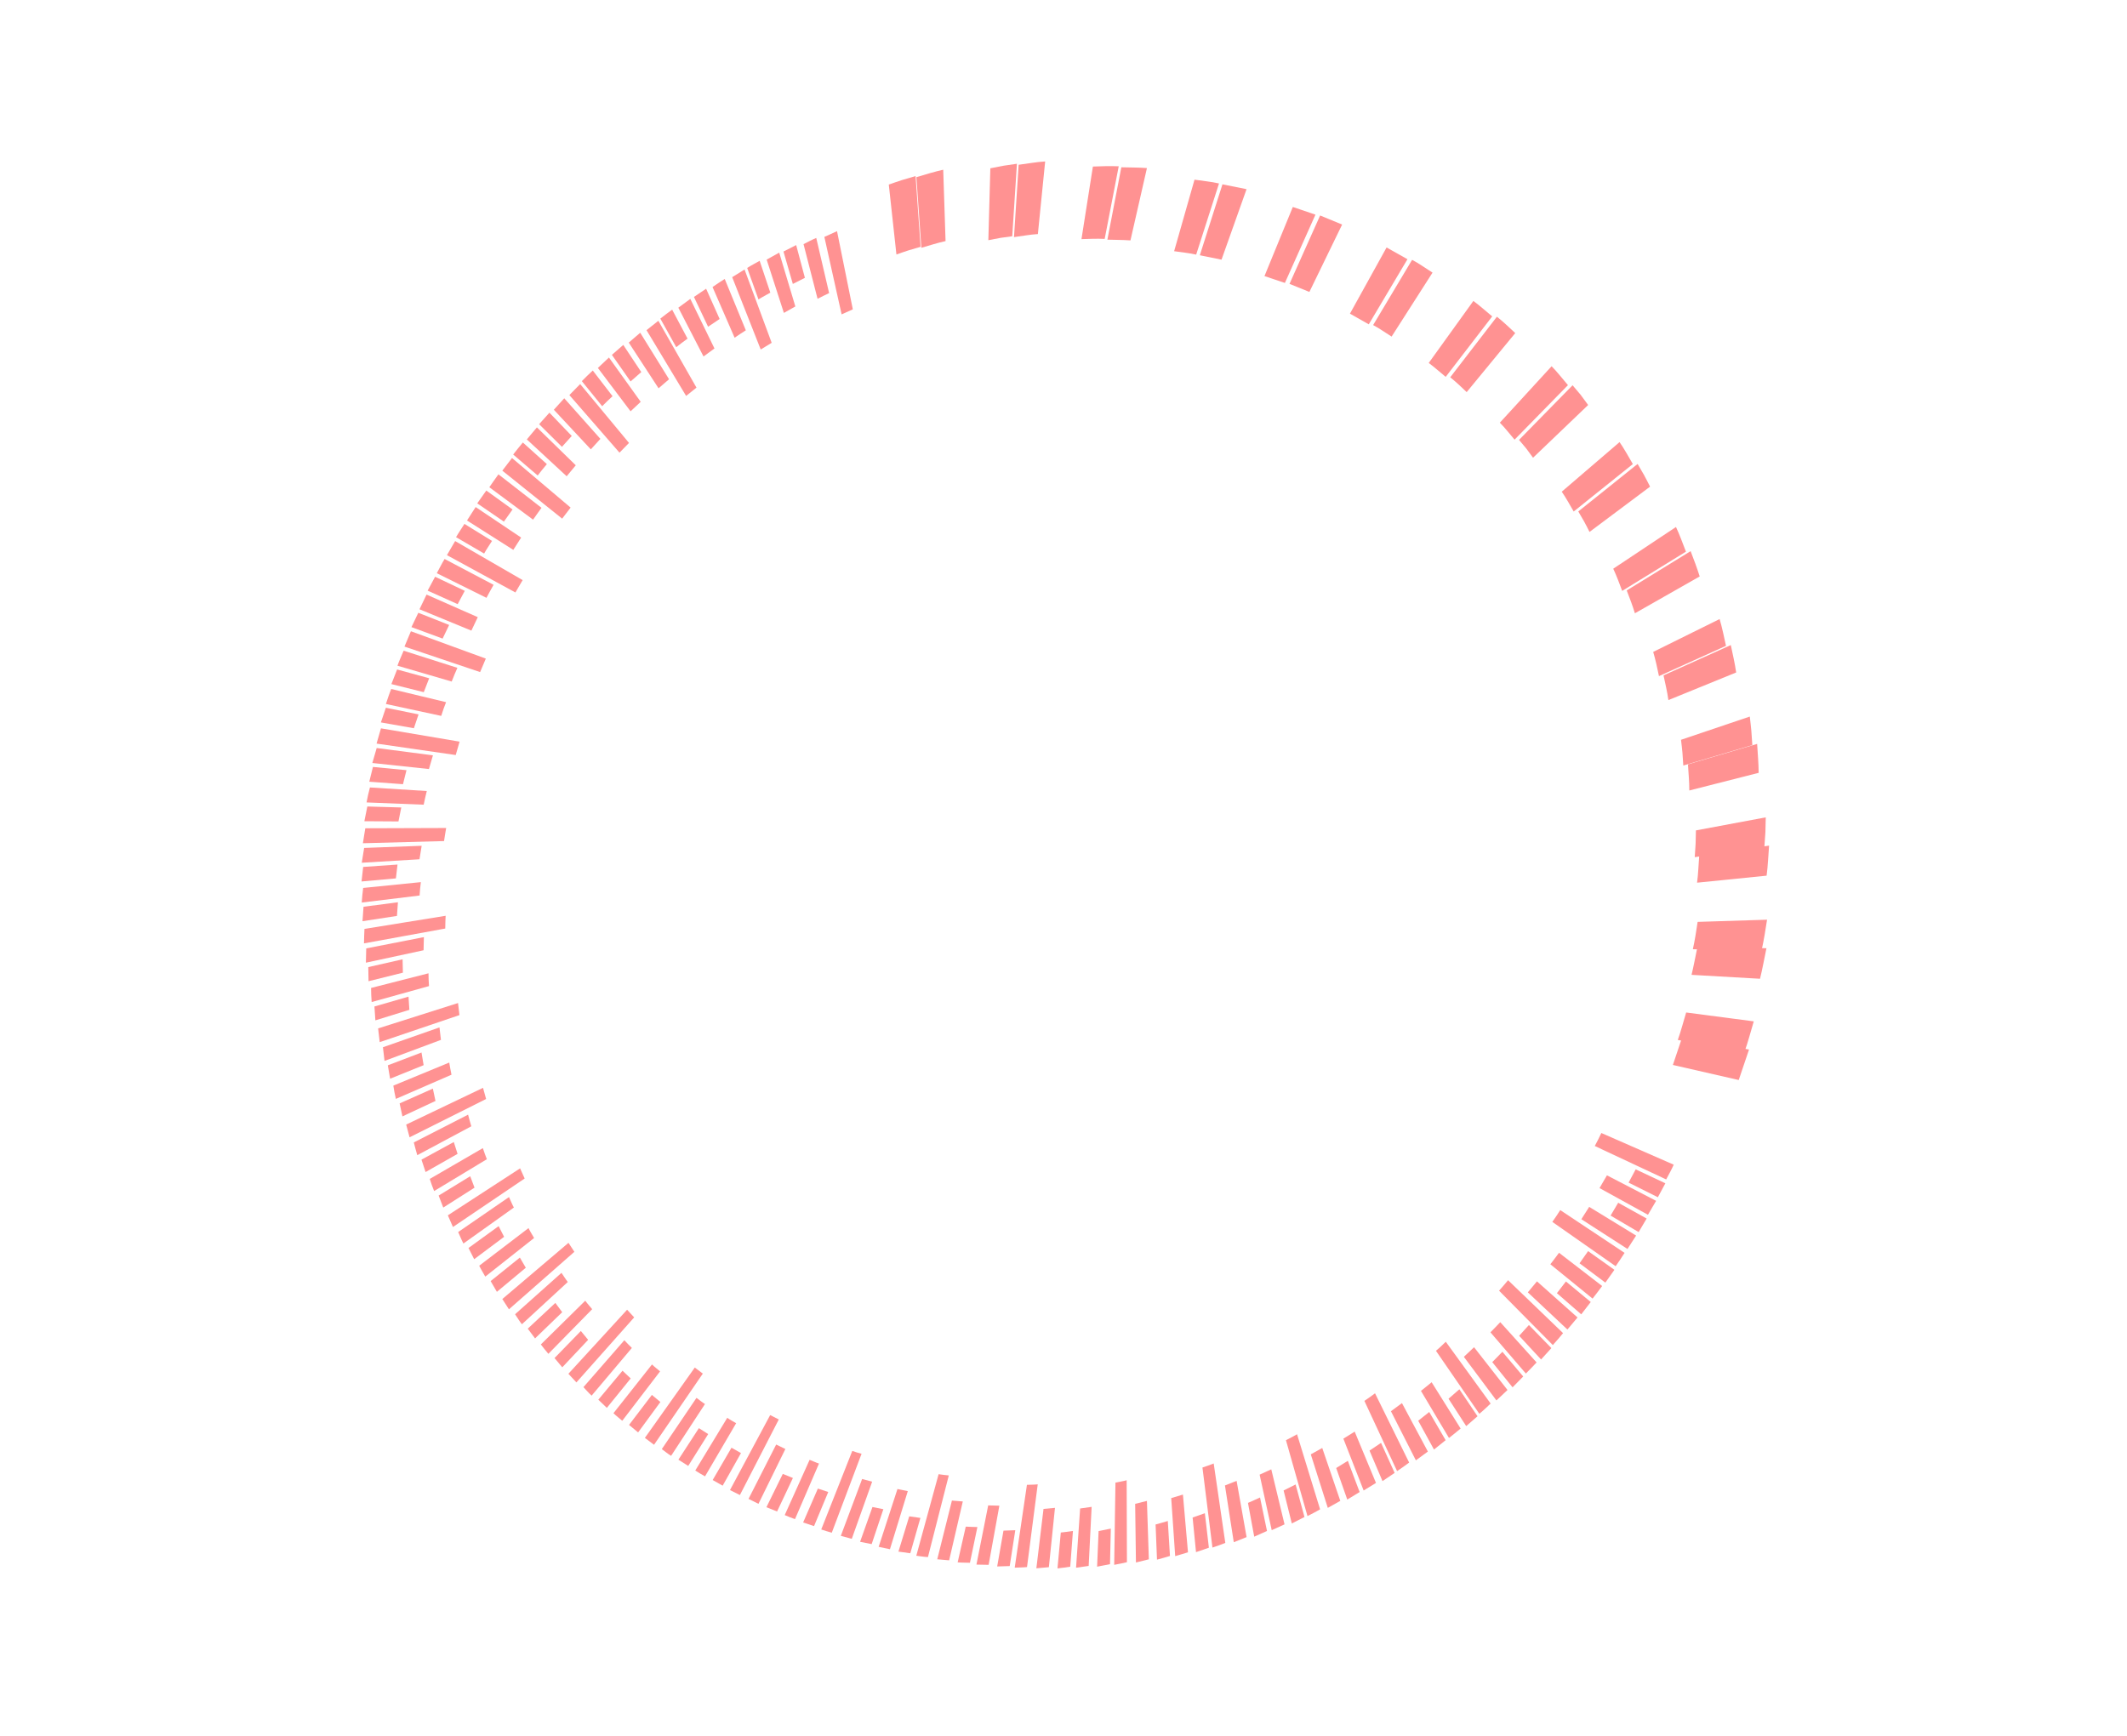 <svg width="354" height="289" viewBox="0 0 354 289" fill="none" xmlns="http://www.w3.org/2000/svg">
<path d="M265.424 190.783C265.795 190.071 266.188 189.347 266.515 188.619L278.562 193.895C278.187 194.73 277.739 195.537 277.306 196.35L265.424 190.783Z" fill="#FF9292"/>
<path d="M271.05 196.879L272.23 194.67L277.17 196.993L275.921 199.315L271.05 196.879Z" fill="#FF9292"/>
<path d="M266.21 197.79L267.447 195.667L275.631 199.913L274.272 202.233L266.21 197.79Z" fill="#FF9292"/>
<path d="M268.053 202.37L269.32 200.227L274.056 202.86L272.721 205.115L268.053 202.37Z" fill="#FF9292"/>
<path d="M263.185 202.972L264.492 200.918L272.302 205.698L270.865 207.924L263.185 202.972Z" fill="#FF9292"/>
<path d="M258.357 203.416C258.814 202.782 259.25 202.12 259.672 201.453L270.379 208.573C269.896 209.338 269.406 210.081 268.896 210.796L258.357 203.416Z" fill="#FF9292"/>
<path d="M262.885 210.309L264.311 208.284L268.69 211.397L267.182 213.528L262.885 210.309Z" fill="#FF9292"/>
<path d="M258.029 210.474C258.502 209.84 259.004 209.216 259.472 208.56L266.648 214.092C266.136 214.81 265.588 215.496 265.055 216.188L258.029 210.474Z" fill="#FF9292"/>
<path d="M259.118 215.284L260.621 213.337L264.751 216.756L263.167 218.809L259.118 215.284Z" fill="#FF9292"/>
<path d="M254.279 215.148L255.798 213.317L262.55 219.331L260.867 221.337L254.279 215.148Z" fill="#FF9292"/>
<path d="M249.493 214.872C250.012 214.317 250.491 213.707 250.99 213.125L260.146 221.938C259.594 222.6 259.035 223.277 258.44 223.923L249.493 214.872Z" fill="#FF9292"/>
<path d="M252.834 222.381L254.459 220.588L258.201 224.43L256.482 226.322L252.834 222.381Z" fill="#FF9292"/>
<path d="M248.058 221.803C248.595 221.243 249.159 220.693 249.69 220.111L255.737 226.815C255.162 227.458 254.547 228.048 253.951 228.664L248.058 221.803Z" fill="#FF9292"/>
<path d="M248.36 226.763L250.046 225.041L253.511 229.154L251.738 230.96L248.36 226.763Z" fill="#FF9292"/>
<path d="M243.632 225.882L245.33 224.284L250.897 231.403L249.052 233.141L243.632 225.882Z" fill="#FF9292"/>
<path d="M238.985 224.877C239.559 224.411 240.1 223.875 240.625 223.371L248.09 233.661C247.463 234.243 246.864 234.835 246.21 235.368L238.985 224.877Z" fill="#FF9292"/>
<path d="M241.08 232.859L242.886 231.286L245.908 235.775L244.023 237.415L241.08 232.859Z" fill="#FF9292"/>
<path d="M236.491 231.55C237.081 231.076 237.686 230.607 238.271 230.112L243.095 237.82C242.452 238.37 241.797 238.878 241.156 239.391L236.491 231.55Z" fill="#FF9292"/>
<path d="M236.036 236.526L237.867 235.065L240.598 239.76L238.66 241.315L236.036 236.526Z" fill="#FF9292"/>
<path d="M231.497 234.939L233.329 233.587L237.642 241.651L235.646 243.116L231.497 234.939Z" fill="#FF9292"/>
<path d="M227.076 233.214C227.675 232.823 228.261 232.389 228.848 231.955L234.528 243.486C233.87 243.971 233.191 244.466 232.52 244.908L227.076 233.214Z" fill="#FF9292"/>
<path d="M227.929 241.494L229.849 240.206L232.112 245.207L230.092 246.572L227.929 241.494Z" fill="#FF9292"/>
<path d="M223.58 239.505L225.463 238.334L229.007 246.875L226.954 248.135L223.58 239.505Z" fill="#FF9292"/>
<path d="M222.384 244.393L224.322 243.193L226.286 248.393L224.229 249.643L222.384 244.393Z" fill="#FF9292"/>
<path d="M218.158 242.117L220.063 241.057L223.068 249.861L220.987 251.027L218.158 242.117Z" fill="#FF9292"/>
<path d="M214.021 239.756C214.637 239.453 215.26 239.134 215.87 238.773L219.707 251.275C219.013 251.681 218.313 252.029 217.606 252.392L214.021 239.756Z" fill="#FF9292"/>
<path d="M213.632 248.131L215.629 247.13L217.107 252.549L214.998 253.622L213.632 248.131Z" fill="#FF9292"/>
<path d="M209.641 245.496L211.581 244.609L213.788 253.775L211.654 254.741L209.641 245.496Z" fill="#FF9292"/>
<path d="M207.702 250.2C208.368 249.918 209.035 249.6 209.709 249.302L210.868 254.871C210.16 255.176 209.451 255.517 208.743 255.821L207.702 250.2Z" fill="#FF9292"/>
<path d="M203.87 247.298L205.81 246.529L207.473 255.894L205.34 256.742L203.87 247.298Z" fill="#FF9292"/>
<path d="M200.125 244.31C200.756 244.094 201.379 243.893 201.998 243.635L203.93 256.855C203.228 257.157 202.516 257.381 201.789 257.637L200.125 244.31Z" fill="#FF9292"/>
<path d="M198.489 252.632L200.527 251.919L201.196 257.664L199.055 258.396L198.489 252.632Z" fill="#FF9292"/>
<path d="M194.926 249.402L196.877 248.814L197.718 258.428L195.589 259.062L194.926 249.402Z" fill="#FF9292"/>
<path d="M192.326 253.793C193.009 253.632 193.681 253.393 194.358 253.212L194.717 259.035C193.998 259.238 193.278 259.478 192.561 259.645L192.326 253.793Z" fill="#FF9292"/>
<path d="M188.927 250.356L190.885 249.868L191.204 259.591L189.057 260.12L188.927 250.356Z" fill="#FF9292"/>
<path d="M185.647 246.815C186.271 246.693 186.881 246.603 187.513 246.43L187.557 260.071C186.858 260.256 186.148 260.365 185.437 260.509L185.647 246.815Z" fill="#FF9292"/>
<path d="M182.841 254.887L184.875 254.48L184.741 260.397L182.592 260.817L182.841 254.887Z" fill="#FF9292"/>
<path d="M179.766 251.13L181.684 250.859L181.189 260.692L179.09 260.989L179.766 251.13Z" fill="#FF9292"/>
<path d="M176.551 255.131C177.223 255.081 177.898 254.957 178.572 254.871L178.121 260.823C177.414 260.916 176.705 261.045 175.999 261.102L176.551 255.131Z" fill="#FF9292"/>
<path d="M173.674 251.201L175.581 251.023L174.564 260.901L172.484 261.089L173.674 251.201Z" fill="#FF9292"/>
<path d="M170.913 247.191C171.515 247.159 172.108 247.178 172.711 247.109L170.927 260.882C170.245 260.958 169.561 260.942 168.88 260.982L170.913 247.191Z" fill="#FF9292"/>
<path d="M167.011 254.817L168.976 254.746L168.047 260.716L165.963 260.781L167.011 254.817Z" fill="#FF9292"/>
<path d="M164.467 250.614L166.326 250.663L164.54 260.51L162.511 260.47L164.467 250.614Z" fill="#FF9292"/>
<path d="M160.732 254.15C161.379 254.204 162.028 254.186 162.669 254.219L161.428 260.166C160.754 260.139 160.058 260.158 159.386 260.095L160.732 254.15Z" fill="#FF9292"/>
<path d="M158.429 249.811L160.242 249.958L157.967 259.76L155.988 259.587L158.429 249.811Z" fill="#FF9292"/>
<path d="M156.213 245.421C156.783 245.491 157.339 245.592 157.91 245.626L154.439 259.219C153.78 259.188 153.154 259.079 152.502 258.996L156.213 245.421Z" fill="#FF9292"/>
<path d="M151.325 252.437L153.184 252.702L151.503 258.582L149.527 258.31L151.325 252.437Z" fill="#FF9292"/>
<path d="M149.366 247.887L151.086 248.243L148.114 257.912L146.237 257.514L149.366 247.887Z" fill="#FF9292"/>
<path d="M145.203 250.884L147.019 251.247L145.072 257.06L143.146 256.674L145.203 250.884Z" fill="#FF9292"/>
<path d="M143.484 246.219L145.154 246.671L141.763 256.181L139.938 255.687L143.484 246.219Z" fill="#FF9292"/>
<path d="M141.846 241.548C142.353 241.744 142.875 241.874 143.39 242.02L138.436 255.16C137.848 254.986 137.254 254.828 136.68 254.624L141.846 241.548Z" fill="#FF9292"/>
<path d="M136.119 247.814L137.847 248.386L135.484 254.06L133.667 253.455L136.119 247.814Z" fill="#FF9292"/>
<path d="M134.744 243.029C135.268 243.23 135.772 243.477 136.308 243.647L132.314 252.901C131.728 252.712 131.169 252.462 130.603 252.227L134.744 243.029Z" fill="#FF9292"/>
<path d="M130.281 245.372L131.965 246.053L129.329 251.632L127.556 250.919L130.281 245.372Z" fill="#FF9292"/>
<path d="M129.18 240.485L130.712 241.228L126.232 250.354L124.578 249.529L129.18 240.485Z" fill="#FF9292"/>
<path d="M128.18 235.579L129.617 236.307L123.142 248.892L121.492 248.064L128.18 235.579Z" fill="#FF9292"/>
<path d="M121.744 241.013L123.323 241.905L120.274 247.332L118.611 246.391L121.744 241.013Z" fill="#FF9292"/>
<path d="M121.039 236.033C121.506 236.37 122.02 236.635 122.521 236.93L117.341 245.778C116.79 245.464 116.245 245.169 115.715 244.809L121.039 236.033Z" fill="#FF9292"/>
<path d="M116.317 237.755L117.866 238.744L114.542 244.043L112.908 243.005L116.317 237.755Z" fill="#FF9292"/>
<path d="M115.92 232.71C116.379 233.043 116.831 233.428 117.329 233.74L111.693 242.364C111.144 242.033 110.661 241.619 110.145 241.246L115.92 232.71Z" fill="#FF9292"/>
<path d="M115.634 227.667L116.973 228.672L108.852 240.523L107.327 239.377L115.634 227.667Z" fill="#FF9292"/>
<path d="M108.493 232.222L109.911 233.4L106.202 238.465L104.693 237.218L108.493 232.222Z" fill="#FF9292"/>
<path d="M108.512 227.151C108.93 227.56 109.402 227.915 109.86 228.302L103.564 236.528C103.075 236.111 102.558 235.721 102.102 235.262L108.512 227.151Z" fill="#FF9292"/>
<path d="M103.606 228.194L104.969 229.48L100.999 234.38L99.579 233.018L103.606 228.194Z" fill="#FF9292"/>
<path d="M103.91 223.119C104.337 223.549 104.724 224.001 105.165 224.4L98.465 232.341C97.979 231.907 97.555 231.404 97.103 230.928L103.91 223.119Z" fill="#FF9292"/>
<path d="M104.369 218.041L105.549 219.313L95.932 230.141L94.6 228.703L104.369 218.041Z" fill="#FF9292"/>
<path d="M96.672 221.58L97.885 223.053L93.581 227.625L92.29 226.087L96.672 221.58Z" fill="#FF9292"/>
<path d="M97.406 216.537C97.762 217.034 98.174 217.477 98.558 217.948L91.268 225.381C90.846 224.86 90.409 224.37 90.014 223.822L97.406 216.537Z" fill="#FF9292"/>
<path d="M92.427 216.908L93.57 218.45L89.05 222.817L87.836 221.193L92.427 216.908Z" fill="#FF9292"/>
<path d="M93.449 211.9C93.795 212.394 94.119 212.936 94.498 213.423L86.862 220.46C86.45 219.942 86.101 219.355 85.724 218.794L93.449 211.9Z" fill="#FF9292"/>
<path d="M94.613 206.902L95.594 208.4L84.705 217.97L83.602 216.261L94.613 206.902Z" fill="#FF9292"/>
<path d="M86.521 209.358L87.51 211.051L82.698 215.06L81.658 213.274L86.521 209.358Z" fill="#FF9292"/>
<path d="M87.964 204.449C88.229 205.027 88.584 205.545 88.891 206.1L80.765 212.527C80.433 211.925 80.06 211.345 79.756 210.716L87.964 204.449Z" fill="#FF9292"/>
<path d="M82.99 204.124L83.898 205.904L78.918 209.63L77.972 207.762L82.99 204.124Z" fill="#FF9292"/>
<path d="M84.712 199.285C84.992 199.87 85.217 200.471 85.525 201.029L77.128 207.022C76.802 206.403 76.551 205.754 76.253 205.108L84.712 199.285Z" fill="#FF9292"/>
<path d="M86.56 194.505L87.321 196.194L75.385 204.269L74.537 202.325L86.56 194.505Z" fill="#FF9292"/>
<path d="M78.259 195.815L78.976 197.718L73.772 201.033L73.002 199.036L78.259 195.815Z" fill="#FF9292"/>
<path d="M80.363 191.137C80.561 191.769 80.802 192.379 81.028 192.984L72.253 198.284C71.994 197.611 71.728 196.954 71.525 196.264L80.363 191.137Z" fill="#FF9292"/>
<path d="M75.525 190.123L76.154 192.093L70.829 195.119L70.148 193.056L75.525 190.123Z" fill="#FF9292"/>
<path d="M77.905 185.567C78.083 186.213 78.241 186.87 78.44 187.505L69.448 192.31C69.23 191.613 69.067 190.898 68.871 190.189L77.905 185.567Z" fill="#FF9292"/>
<path d="M80.391 181.1L80.902 182.959L68.165 189.338L67.6 187.216L80.391 181.1Z" fill="#FF9292"/>
<path d="M72.042 181.228L72.478 183.285L66.977 185.855L66.51 183.693L72.042 181.228Z" fill="#FF9292"/>
<path d="M74.768 176.891C74.871 177.57 75.008 178.243 75.145 178.915L65.882 182.942C65.719 182.222 65.577 181.492 65.463 180.733L74.768 176.891Z" fill="#FF9292"/>
<path d="M70.153 175.218L70.506 177.327L64.924 179.583L64.548 177.352L70.153 175.218Z" fill="#FF9292"/>
<path d="M73.143 171.039L73.388 173.117L63.998 176.617L63.732 174.342L73.143 171.039Z" fill="#FF9292"/>
<path d="M76.231 166.983L76.465 168.992L63.197 173.494L62.93 171.207L76.231 166.983Z" fill="#FF9292"/>
<path d="M67.989 165.921L68.132 168.114L62.473 169.867L62.319 167.557L67.989 165.921Z" fill="#FF9292"/>
<path d="M71.316 162.032C71.327 162.743 71.339 163.453 71.399 164.163L61.856 166.818C61.79 166.05 61.767 165.259 61.758 164.473L71.316 162.032Z" fill="#FF9292"/>
<path d="M67.002 159.704L67.054 161.929L61.336 163.352L61.295 160.998L67.002 159.704Z" fill="#FF9292"/>
<path d="M70.548 156.01L70.496 158.198L60.895 160.266L60.953 157.888L70.548 156.01Z" fill="#FF9292"/>
<path d="M74.168 152.458C74.124 153.157 74.121 153.871 74.105 154.581L60.579 157.051C60.606 156.248 60.605 155.436 60.659 154.644L74.168 152.458Z" fill="#FF9292"/>
<path d="M66.228 150.206L66.068 152.481L60.331 153.36L60.502 150.955L66.228 150.206Z" fill="#FF9292"/>
<path d="M70.044 146.855C69.962 147.6 69.866 148.339 69.835 149.083L60.206 150.255C60.246 149.457 60.345 148.641 60.443 147.824L70.044 146.855Z" fill="#FF9292"/>
<path d="M66.159 143.928L65.891 146.232L60.172 146.745L60.443 144.327L66.159 143.928Z" fill="#FF9292"/>
<path d="M70.179 140.805L69.819 143.05L60.208 143.628L60.604 141.163L70.179 140.805Z" fill="#FF9292"/>
<path d="M74.256 137.843C74.124 138.563 74.02 139.294 73.903 140.019L60.399 140.382C60.535 139.545 60.649 138.72 60.799 137.888L74.256 137.843Z" fill="#FF9292"/>
<path d="M66.785 134.426L66.318 136.75L60.642 136.714L61.135 134.263L66.785 134.426Z" fill="#FF9292"/>
<path d="M71.03 131.689C70.846 132.449 70.663 133.21 70.515 133.964L61.003 133.587C61.153 132.755 61.353 131.922 61.568 131.094L71.03 131.689Z" fill="#FF9292"/>
<path d="M67.652 128.217L67.069 130.551L61.46 130.138L62.069 127.678L67.652 128.217Z" fill="#FF9292"/>
<path d="M72.053 125.748L71.391 128.028L61.967 127.022L62.694 124.527L72.053 125.748Z" fill="#FF9292"/>
<path d="M76.49 123.467L75.846 125.696L62.67 123.792L63.405 121.253L76.49 123.467Z" fill="#FF9292"/>
<path d="M69.662 118.932L68.882 121.235L63.393 120.267L64.22 117.824L69.662 118.932Z" fill="#FF9292"/>
<path d="M74.239 116.895C73.937 117.631 73.685 118.406 73.433 119.181L64.227 117.198C64.51 116.354 64.772 115.522 65.113 114.7L74.239 116.895Z" fill="#FF9292"/>
<path d="M71.428 112.915L70.531 115.231L65.138 113.886L66.09 111.452L71.428 112.915Z" fill="#FF9292"/>
<path d="M76.125 111.18C75.799 111.937 75.458 112.689 75.175 113.462L66.148 110.825C66.448 109.977 66.835 109.16 67.178 108.328L76.125 111.18Z" fill="#FF9292"/>
<path d="M80.856 109.644L79.906 111.888L67.317 107.643L68.389 105.089L80.856 109.644Z" fill="#FF9292"/>
<path d="M74.754 104.042L73.665 106.311L68.477 104.402L69.621 102.014L74.754 104.042Z" fill="#FF9292"/>
<path d="M79.518 102.745L78.452 104.987L69.816 101.43L70.991 98.984L79.518 102.745Z" fill="#FF9292"/>
<path d="M77.355 98.361L76.171 100.577L71.171 98.327L72.415 96.016L77.355 98.361Z" fill="#FF9292"/>
<path d="M82.151 97.359C81.726 98.071 81.359 98.804 80.962 99.526L72.698 95.426C73.125 94.635 73.524 93.833 73.995 93.057L82.151 97.359Z" fill="#FF9292"/>
<path d="M86.985 96.575L85.781 98.633L74.383 92.42L75.75 90.076L86.985 96.575Z" fill="#FF9292"/>
<path d="M81.888 90.051C81.45 90.752 80.969 91.438 80.574 92.154L75.901 89.428C76.334 88.667 76.844 87.953 77.298 87.218L81.888 90.051Z" fill="#FF9292"/>
<path d="M86.735 89.495L85.43 91.543L77.723 86.651L79.164 84.414L86.735 89.495Z" fill="#FF9292"/>
<path d="M85.305 84.815L83.863 86.839L79.427 83.799L80.936 81.663L85.305 84.815Z" fill="#FF9292"/>
<path d="M90.123 84.54C89.641 85.192 89.187 85.855 88.719 86.512L81.438 81.113C81.951 80.393 82.436 79.663 82.955 78.965L90.123 84.54Z" fill="#FF9292"/>
<path d="M94.968 84.503L93.559 86.344L83.601 78.353L85.214 76.249L94.968 84.503Z" fill="#FF9292"/>
<path d="M91.017 77.266C90.5 77.889 89.97 78.508 89.488 79.163L85.41 75.668C85.922 74.984 86.489 74.322 87.02 73.665L91.017 77.266Z" fill="#FF9292"/>
<path d="M95.827 77.461L94.311 79.288L87.68 73.152L89.359 71.15L95.827 77.461Z" fill="#FF9292"/>
<path d="M95.158 72.577L93.525 74.388L89.727 70.619L91.441 68.703L95.158 72.577Z" fill="#FF9292"/>
<path d="M99.924 73.061L98.332 74.808L92.177 68.214L93.909 66.305L99.924 73.061Z" fill="#FF9292"/>
<path d="M104.687 73.738L103.103 75.358L94.761 65.771L96.558 63.938L104.687 73.738Z" fill="#FF9292"/>
<path d="M101.947 65.958C101.354 66.508 100.781 67.046 100.222 67.627L96.838 63.45C97.427 62.842 98.036 62.259 98.658 61.682L101.947 65.958Z" fill="#FF9292"/>
<path d="M106.635 66.894L104.946 68.473L99.505 61.255L101.347 59.52L106.635 66.894Z" fill="#FF9292"/>
<path d="M106.73 61.943L104.944 63.506L101.839 59.078L103.733 57.421L106.73 61.943Z" fill="#FF9292"/>
<path d="M111.353 63.136C110.768 63.631 110.197 64.132 109.605 64.644L104.646 57.035C105.289 56.484 105.918 55.928 106.553 55.394L111.353 63.136Z" fill="#FF9292"/>
<path d="M115.916 64.531L114.191 65.915L107.601 54.966L109.57 53.402L115.916 64.531Z" fill="#FF9292"/>
<path d="M114.429 56.376C113.801 56.832 113.173 57.287 112.551 57.801L109.9 53.041C110.543 52.516 111.214 52.038 111.87 51.555L114.429 56.376Z" fill="#FF9292"/>
<path d="M118.911 58.014L117.089 59.348L112.896 51.221L114.89 49.759L118.911 58.014Z" fill="#FF9292"/>
<path d="M119.77 53.105L117.847 54.394L115.496 49.432L117.519 48.066L119.77 53.105Z" fill="#FF9292"/>
<path d="M124.129 54.989C123.506 55.369 122.887 55.807 122.263 56.224L118.587 47.782C119.275 47.332 119.93 46.85 120.616 46.437L124.129 54.989Z" fill="#FF9292"/>
<path d="M128.432 57.071L126.607 58.186L121.859 46.142L123.917 44.867L128.432 57.071Z" fill="#FF9292"/>
<path d="M128.205 48.719C127.55 49.103 126.87 49.44 126.235 49.85L124.356 44.606C125.033 44.174 125.742 43.809 126.431 43.419L128.205 48.719Z" fill="#FF9292"/>
<path d="M132.371 51.018L130.462 52.093L127.596 43.218L129.687 42.058L132.371 51.018Z" fill="#FF9292"/>
<path d="M133.961 46.251L131.953 47.269L130.396 41.874L132.508 40.799L133.961 46.251Z" fill="#FF9292"/>
<path d="M137.992 48.795C137.338 49.083 136.703 49.432 136.068 49.746L133.733 40.642C134.429 40.295 135.128 39.912 135.851 39.612L137.992 48.795Z" fill="#FF9292"/>
<path d="M141.936 51.499L140.07 52.335L137.2 39.44L139.308 38.486L141.936 51.499Z" fill="#FF9292"/>
<path d="M217.924 48.601L214.615 47.259L219.71 35.873L223.373 37.383L217.924 48.601Z" fill="#FF9292"/>
<path d="M227.808 53.995L224.672 52.219L230.771 41.199L234.247 43.154L227.808 53.995Z" fill="#FF9292"/>
<path d="M231.607 56.034C230.58 55.401 229.608 54.679 228.532 54.119L235.017 43.258C236.202 43.877 237.289 44.677 238.419 45.385L231.607 56.034Z" fill="#FF9292"/>
<path d="M240.611 62.739C239.663 61.971 238.769 61.15 237.785 60.424L245.216 50.099C246.303 50.899 247.307 51.815 248.352 52.673L240.611 62.739Z" fill="#FF9292"/>
<path d="M244.103 65.278C243.219 64.424 242.329 63.585 241.363 62.811L249.134 52.723C250.204 53.572 251.184 54.517 252.185 55.45L244.103 65.278Z" fill="#FF9292"/>
<path d="M252.073 73.194C251.252 72.25 250.506 71.242 249.622 70.368L258.236 60.97C259.211 61.951 260.047 63.066 260.958 64.116L252.073 73.194Z" fill="#FF9292"/>
<path d="M255.147 76.203L254.019 74.668L252.814 73.233L261.727 64.138L263.075 65.735L264.318 67.424L255.147 76.203Z" fill="#FF9292"/>
<path d="M261.912 85.154C261.264 84.047 260.65 82.898 259.925 81.856L269.546 73.6C270.355 74.765 271.039 76.032 271.758 77.257L261.912 85.154Z" fill="#FF9292"/>
<path d="M264.545 88.556C264.245 87.982 263.972 87.382 263.65 86.82L262.678 85.148L272.552 77.237L273.627 79.094C273.98 79.724 274.292 80.376 274.624 81.016L264.545 88.556Z" fill="#FF9292"/>
<path d="M269.982 98.37C269.517 97.119 269.051 95.868 268.495 94.677L278.935 87.731C279.555 89.057 280.064 90.454 280.594 91.84L269.982 98.37Z" fill="#FF9292"/>
<path d="M272.099 102.098C271.703 100.795 271.222 99.537 270.735 98.295L281.373 91.753C281.904 93.141 282.435 94.53 282.882 95.964L272.099 102.098Z" fill="#FF9292"/>
<path d="M276.104 112.558C275.824 111.197 275.53 109.832 275.145 108.528L286.199 103.058C286.628 104.509 286.93 106.028 287.261 107.519L276.104 112.558Z" fill="#FF9292"/>
<path d="M277.675 116.549C277.479 115.141 277.156 113.801 276.861 112.433L288.059 107.39C288.383 108.901 288.729 110.4 288.955 111.951L277.675 116.549Z" fill="#FF9292"/>
<path d="M280.155 127.443L280.01 125.289C279.957 124.569 279.847 123.867 279.773 123.159L291.221 119.291C291.307 120.08 291.414 120.857 291.478 121.656L291.644 124.044L280.155 127.443Z" fill="#FF9292"/>
<path d="M281.155 131.599C281.161 130.121 281.012 128.701 280.927 127.248L292.442 123.843C292.536 125.451 292.687 127.042 292.697 128.659L281.155 131.599Z" fill="#FF9292"/>
<path d="M282.061 142.697L282.204 140.458L282.256 138.243L293.878 136.071L293.819 138.551L293.646 141.028L282.061 142.697Z" fill="#FF9292"/>
<path d="M282.445 146.947C282.656 145.435 282.676 143.949 282.803 142.444L294.431 140.777C294.292 142.449 294.246 144.098 294.022 145.778L282.445 146.947Z" fill="#FF9292"/>
<path d="M281.745 158.027C282.085 156.511 282.312 154.992 282.538 153.474L294.094 153.11C293.841 154.793 293.566 156.487 293.2 158.167L281.745 158.027Z" fill="#FF9292"/>
<path d="M281.526 162.29C281.903 160.763 282.165 159.233 282.492 157.707L293.991 157.855C293.638 159.545 293.341 161.256 292.924 162.942L281.526 162.29Z" fill="#FF9292"/>
<path d="M279.236 173.13C279.787 171.611 280.158 170.086 280.63 168.558L291.883 170.033C291.37 171.722 290.942 173.441 290.337 175.116L279.236 173.13Z" fill="#FF9292"/>
<path d="M278.42 177.292L279.954 172.72L291.093 174.726L289.379 179.8L278.42 177.292Z" fill="#FF9292"/>
<path d="M153.214 41.091L151.202 41.682C150.529 41.884 149.861 42.144 149.194 42.367L147.922 30.723C148.665 30.472 149.402 30.2 150.15 29.969L152.382 29.309L153.214 41.091Z" fill="#FF9292"/>
<path d="M157.372 40.136C156.02 40.425 154.69 40.871 153.342 41.254L152.52 29.493C154.006 29.049 155.499 28.588 156.982 28.253L157.372 40.136Z" fill="#FF9292"/>
<path d="M168.471 39.33L166.483 39.605L164.492 39.989L164.824 28.018L167.038 27.586L169.249 27.263L168.471 39.33Z" fill="#FF9292"/>
<path d="M172.735 38.967C171.417 39.041 170.074 39.307 168.76 39.475L169.536 27.43C171.011 27.248 172.49 26.957 173.949 26.879L172.735 38.967Z" fill="#FF9292"/>
<path d="M183.854 39.772C182.58 39.71 181.281 39.767 179.99 39.809L181.893 27.726C183.331 27.665 184.776 27.624 186.19 27.683L183.854 39.772Z" fill="#FF9292"/>
<path d="M188.144 40.022C186.875 39.924 185.582 39.945 184.305 39.898L186.624 27.848C188.041 27.891 189.486 27.87 190.887 27.981L188.144 40.022Z" fill="#FF9292"/>
<path d="M199.081 42.387C197.878 42.108 196.637 42.015 195.412 41.819L198.804 29.912C200.16 30.12 201.558 30.235 202.884 30.541L199.081 42.387Z" fill="#FF9292"/>
<path d="M203.299 43.229L199.691 42.495L203.456 30.685L207.466 31.494L203.299 43.229Z" fill="#FF9292"/>
<path d="M213.847 47.103L210.448 45.962L215.166 34.456L218.934 35.734L213.847 47.103Z" fill="#FF9292"/>
</svg>
